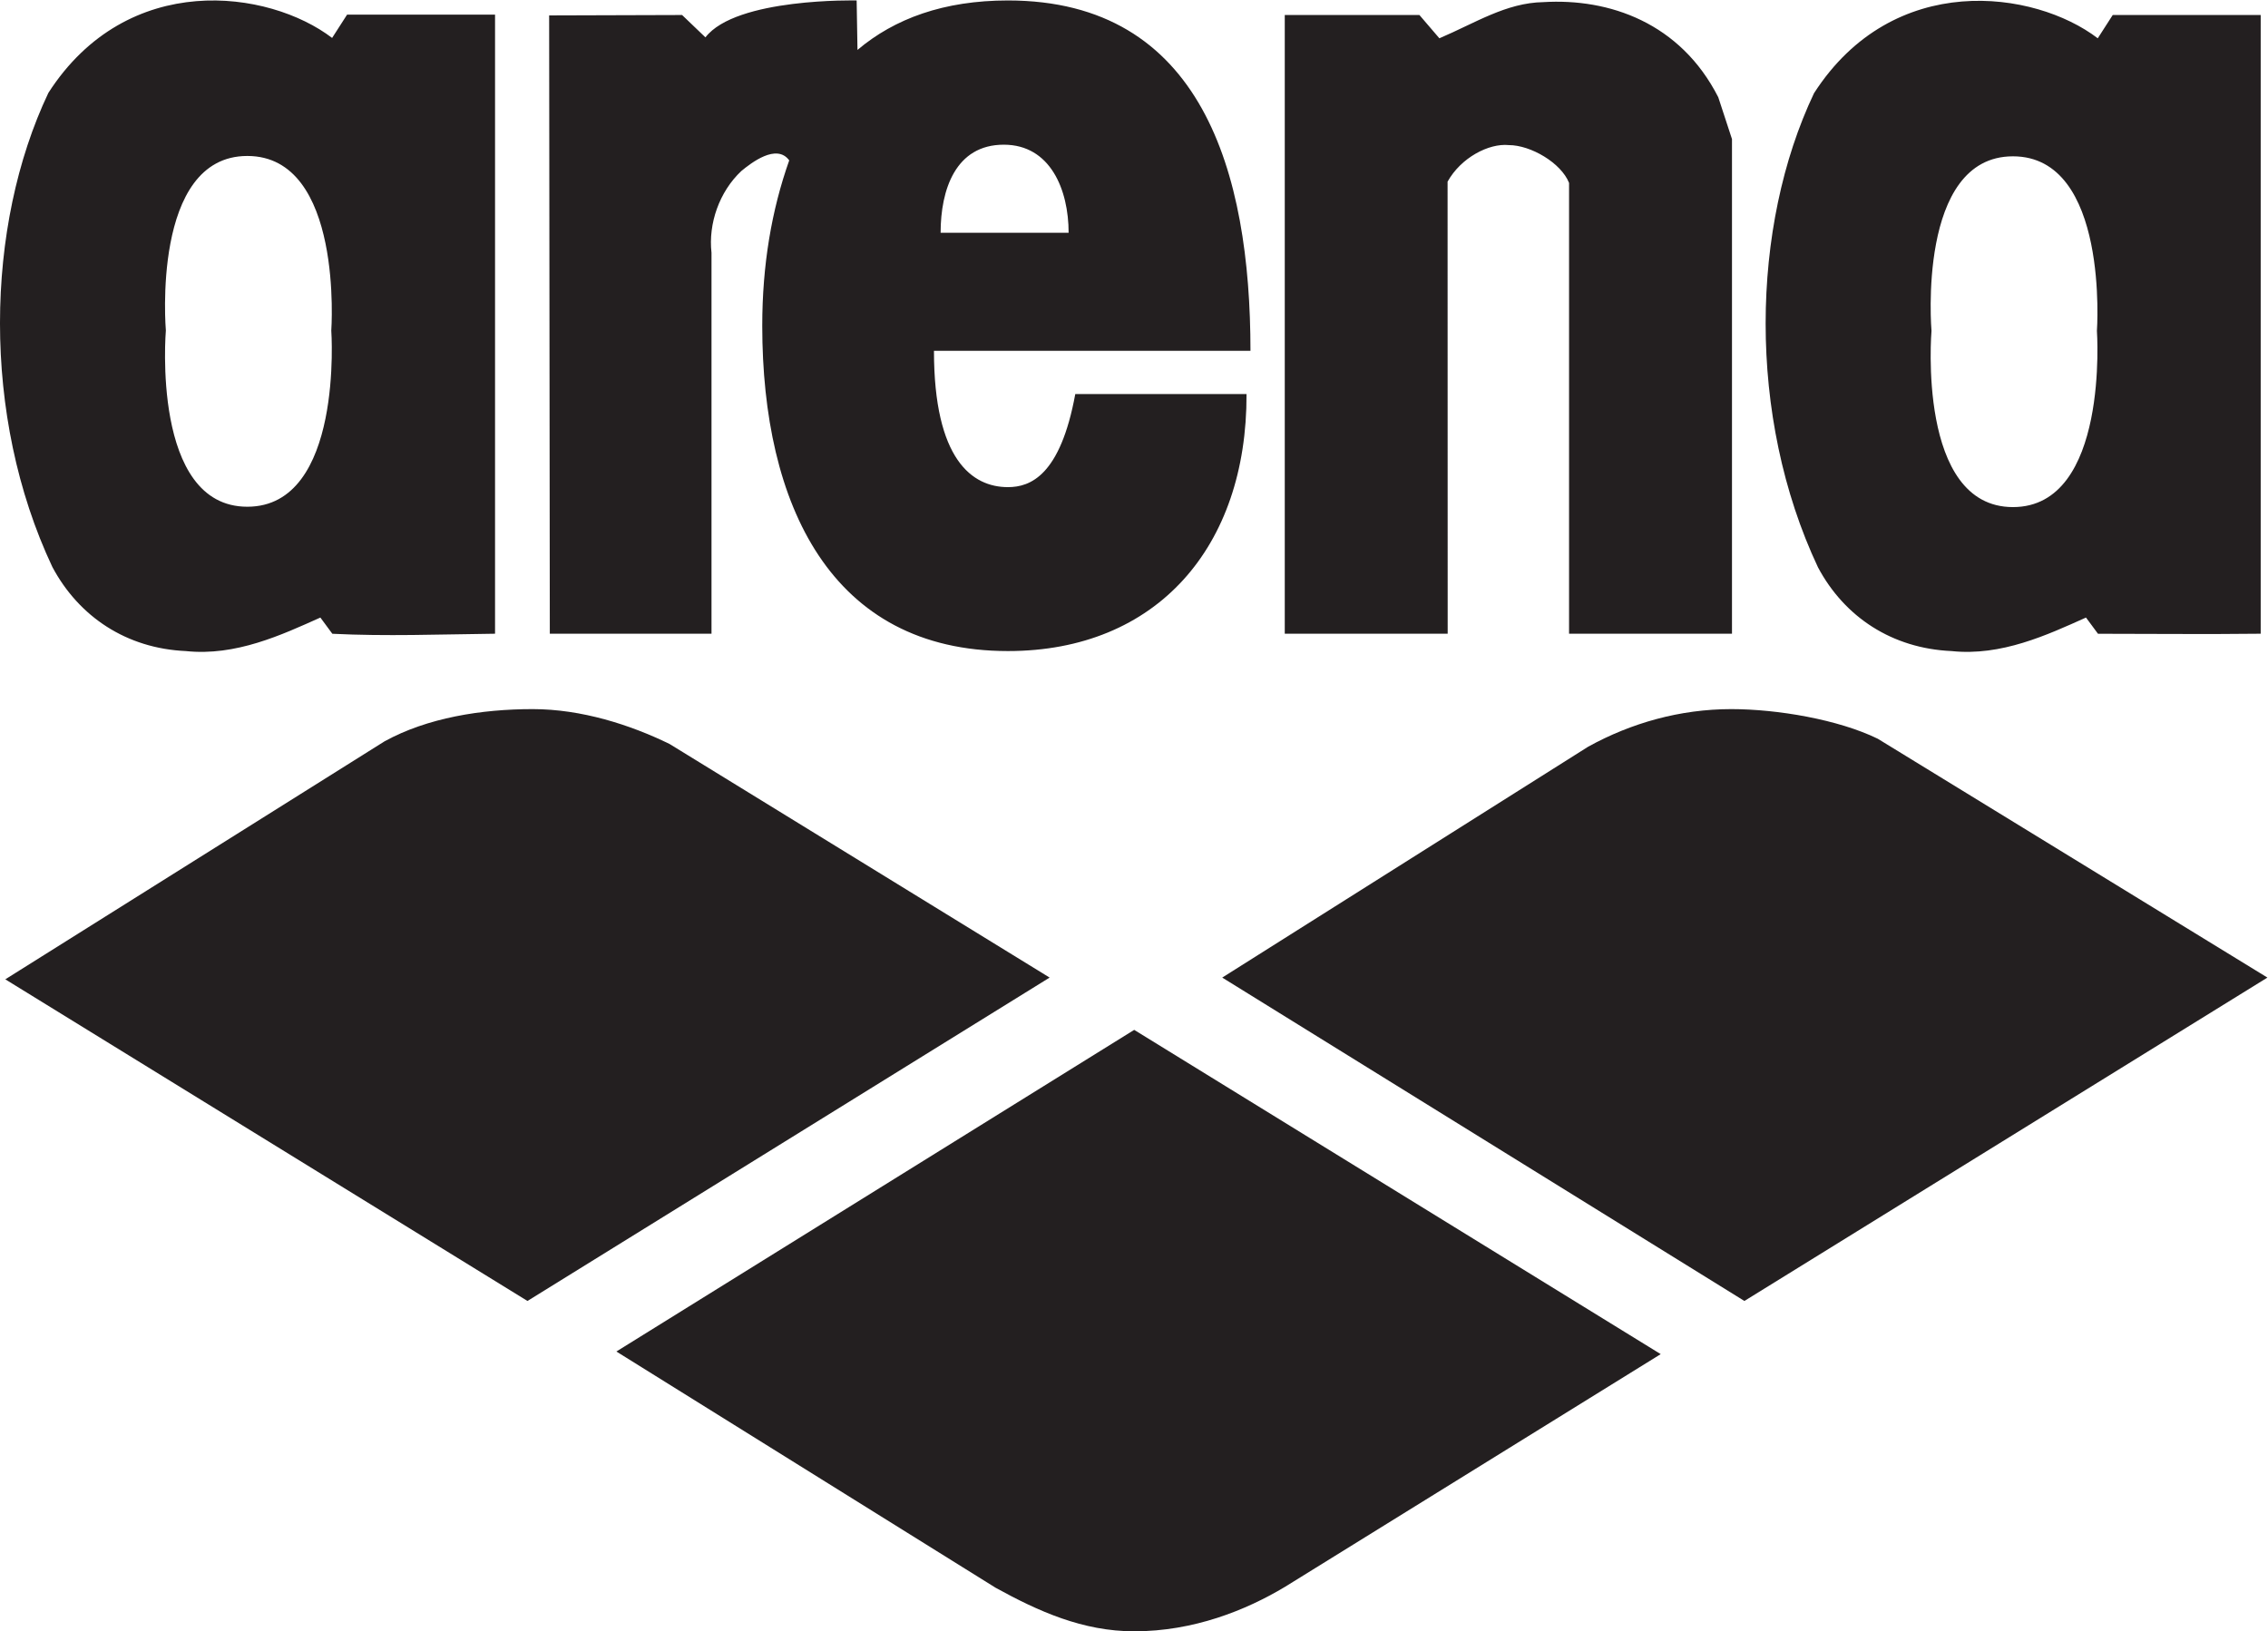 <?xml version="1.0" encoding="UTF-8" standalone="no"?>
<svg
   xmlns:dc="http://purl.org/dc/elements/1.1/"
   xmlns:cc="http://creativecommons.org/ns#"
   xmlns:rdf="http://www.w3.org/1999/02/22-rdf-syntax-ns#"
   xmlns:svg="http://www.w3.org/2000/svg"
   xmlns="http://www.w3.org/2000/svg"
   viewBox="0 0 214.493 154.293"
   height="154.293"
   width="214.493"
   xml:space="preserve"
   id="svg2"
   version="1.1"><defs
     id="defs6" /><g
     transform="matrix(1.333,0,0,-1.333,0,154.293)"
     id="g10"><g
       transform="scale(0.1)"
       id="g12"><path
         id="path14"
         style="fill:#231f20;fill-opacity:1;fill-rule:evenodd;stroke:none"
         d="m 758.164,992.313 h -90.82 c 0,30.617 10.621,62.507 44.824,62.507 33.027,0 45.996,-31.89 45.996,-62.507 z M 1428.15,797.684 c -68.39,0 -57.79,125.035 -57.79,125.035 0,0 -10.6,123.851 57.79,123.851 68.41,0 59.57,-123.851 59.57,-123.851 0,0 8.84,-125.035 -59.57,-125.035 z m 60.17,332.636 c -44.83,34.21 -145.09,48.36 -201.32,-38.98 -44.82,-94.36 -47.63,-229.297 2.83,-336.406 18.87,-35.379 52.66,-57.52 94.66,-59.403 35.39,-3.777 68.13,11.512 95.48,23.778 l 8.51,-11.504 c 38.64,0 75.32,-0.434 115.44,0.035 v 439 H 1498.94 Z M 559.934,1043.7 c -8.965,12.26 -27.059,-1.85 -33.977,-7.56 -15.566,-14.62 -23.519,-37.269 -21.16,-58.027 V 707.84 H 390.078 l -0.473,438.71 94.321,0.29 16.562,-15.86 c 21.774,28.23 107.289,26.18 107.289,26.18 l 0.59,-35.1 c 26.246,22.21 61.297,35.1 106.738,35.1 137.434,0 172.075,-121.65 172.075,-248.597 H 662.629 c 0,-77.239 27.129,-96.719 52.476,-96.719 15.93,0 37.161,8.246 47.786,66.054 h 121.496 c 0.371,-108.523 -63.703,-182.367 -169.282,-182.367 -125.609,0 -174.304,103.86 -174.304,230.809 0,43.16 6.644,82.09 19.133,117.36 z m 659.136,44.81 9.74,-29.72 V 707.84 h -115.59 v 319.86 c -5.59,14.15 -27.14,26.84 -42.78,26.84 -14.15,1.42 -33.97,-8.95 -43.41,-25.94 l 0.07,-320.76 H 911.516 v 439 h 95.534 l 14.16,-16.52 c 25.48,10.85 47.34,25.2 73.77,25.66 46.7,2.84 97.19,-14.62 124.09,-67.47 z M 175.469,797.938 c -68.414,0 -57.793,125.027 -57.793,125.027 0,0 -10.621,123.855 57.793,123.855 68.418,0 59.566,-123.855 59.566,-123.855 0,0 8.852,-125.027 -59.566,-125.027 z m 60.16,332.632 c -44.824,34.21 -145.086,48.36 -201.301,-38.97 -44.832,-94.362 -47.66,-229.303 2.824,-336.409 18.875,-35.382 52.656,-57.777 94.649,-59.66 35.387,-3.777 68.137,11.512 95.5,23.778 l 8.488,-11.504 c 38.219,-1.887 75.332,-0.434 115.438,0.035 v 439.25 H 246.246 l -10.617,-16.52" /><path
         id="path16"
         style="fill:#231f20;fill-opacity:1;fill-rule:evenodd;stroke:none"
         d="m 475.039,629.602 c -27.832,13.605 -62.465,24.738 -97.101,24.738 -36.489,0 -74.836,-6.184 -105.141,-22.883 L 3.762,462.613 374.23,234.398 744.688,463.852 475.039,629.602" /><path
         id="path18"
         style="fill:#231f20;fill-opacity:1;fill-rule:evenodd;stroke:none"
         d="m 1332.25,633.313 c -27.85,13.605 -71.14,21.027 -103.91,21.027 -36.49,0 -71.12,-9.899 -101.44,-26.594 L 867.148,463.852 1237.62,234.398 1608.69,463.852 1332.25,633.313" /><path
         id="path20"
         style="fill:#231f20;fill-opacity:1;fill-rule:evenodd;stroke:none"
         d="M 911.672,31.551 C 883.848,14.852 846.738,0 804.688,0 768.191,0 736.648,14.219 706.348,30.922 L 437.309,198.531 804.688,426.742 1178.24,196.672 911.672,31.551" /></g></g></svg>